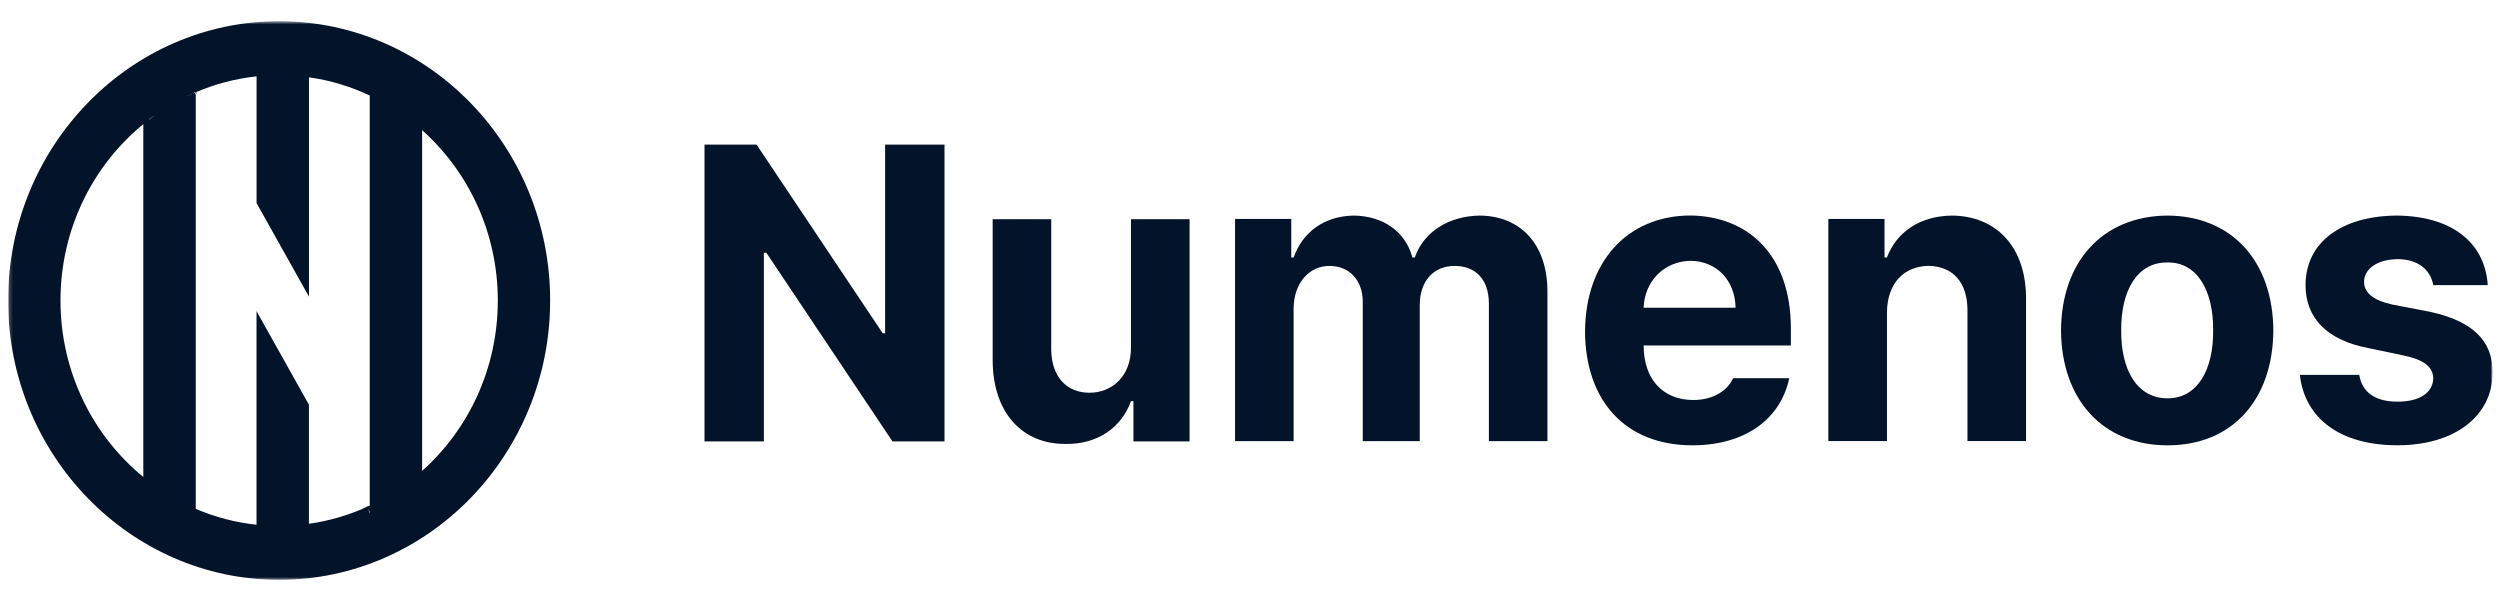 <svg xmlns="http://www.w3.org/2000/svg" width="665" height="160" viewBox="0 0 665 160" fill="none"><mask id="mask0_584_570" style="mask-type:luminance" maskUnits="userSpaceOnUse" x="2" y="3" width="662" height="154"><path d="M663.195 3.296H2.068V156.705H663.195V3.296Z" fill="white"></path></mask><g mask="url(#mask0_584_570)"><mask id="mask1_584_570" style="mask-type:luminance" maskUnits="userSpaceOnUse" x="2" y="5" width="662" height="150"><path d="M663.276 5.667H2.152V154.282H663.276V5.667Z" fill="white"></path></mask><g mask="url(#mask1_584_570)"><path d="M251.25 117.41H237.396L203.849 67.233H203.192V117.41H187.396V38.465H201.25L234.797 88.642H235.44V38.465H251.236V117.41H251.25Z" fill="#03132A"></path><path d="M300.851 58.309H316.428V117.408H301.493V106.71H300.837C298.348 113.631 292.071 118.197 283.524 118.084C271.94 118.197 264.158 109.839 264.049 95.998V58.309H279.625V93.095C279.735 100.114 283.633 104.469 289.801 104.469C295.531 104.469 300.947 100.339 300.837 92.207V58.309H300.851Z" fill="#03132A"></path><path d="M328.537 58.232H343.472V68.492H344.114C346.494 61.685 352.334 57.456 360.129 57.343C368.034 57.456 373.874 61.685 375.705 68.492H376.348C378.619 61.797 385.226 57.456 393.664 57.343C404.26 57.456 411.619 64.701 411.619 77.64V117.345H396.044V80.769C396.044 73.961 392.145 70.733 386.948 70.733C381.109 70.733 377.649 74.976 377.649 81.22V117.345H362.495V80.318C362.495 74.525 358.925 70.733 353.619 70.733C348.313 70.733 344.21 75.188 344.101 81.882V117.345H328.523V58.245L328.537 58.232Z" fill="#03132A"></path><path d="M421.628 88.105C421.737 69.824 432.664 57.435 449.54 57.322C464.475 57.435 476.372 67.245 476.372 87.429V91.897H437.206C437.206 100.818 442.294 106.4 450.404 106.4C455.71 106.4 459.496 103.947 461.001 100.607H475.936C473.665 111.418 464.257 118.451 450.183 118.451C432.431 118.451 421.722 106.738 421.613 88.119L421.628 88.105ZM461.659 81.861C461.55 74.617 456.68 69.486 449.761 69.373C442.403 69.486 437.424 75.053 437.206 81.861H461.659Z" fill="#03132A"></path><path d="M501.918 117.331H486.34V58.232H501.279V68.492H501.918C504.516 61.685 510.687 57.456 519.234 57.343C531.127 57.456 539.035 65.814 538.929 79.641V117.331H523.347V82.545C523.347 75.188 519.557 70.832 512.965 70.72C506.472 70.832 502.045 75.286 501.933 82.982V117.331H501.918Z" fill="#03132A"></path><path d="M548.23 87.901C548.339 69.719 559.158 57.456 576.578 57.343C593.89 57.456 604.603 69.719 604.708 87.901C604.603 106.196 593.89 118.458 576.578 118.458C559.263 118.458 548.339 106.196 548.23 87.901ZM576.578 105.956C584.58 105.956 588.803 98.26 588.697 87.887C588.803 77.513 584.58 69.705 576.578 69.817C568.362 69.705 564.136 77.513 564.245 87.887C564.136 98.26 568.362 105.956 576.578 105.956Z" fill="#03132A"></path><path d="M637.722 68.944C632.635 68.944 628.845 71.396 628.845 74.962C628.845 77.64 630.894 79.754 636.203 80.98L646.592 82.982C657.632 85.434 663.047 90.565 663.047 99.036C663.047 110.636 652.981 118.444 637.729 118.444C622.482 118.444 613.063 111.312 611.762 99.713H627.558C628.31 104.392 631.882 106.844 637.729 106.844C643.584 106.844 647.141 104.505 647.25 100.6C647.141 97.584 644.765 95.695 639.456 94.582L629.935 92.58C618.902 90.466 613.277 84.546 613.277 75.85C613.277 64.476 622.798 57.456 637.515 57.343C652.123 57.456 660.994 64.476 661.746 75.85H647.25C646.498 71.608 643.024 68.929 637.729 68.929L637.722 68.944Z" fill="#03132A"></path><path d="M39.342 31.67L39.437 31.839C39.916 31.459 40.395 31.106 40.887 30.754L39.342 31.67ZM51.417 24.496L49.325 25.736C50.064 25.37 50.802 25.031 51.541 24.721L51.404 24.496H51.417ZM97.205 134.956L98.094 136.549V134.548C97.793 134.689 97.506 134.83 97.205 134.956Z" fill="#03132A"></path><path d="M40.889 30.739C40.396 31.091 39.917 31.444 39.438 31.825L39.342 31.656L40.889 30.739Z" fill="#03132A"></path><path d="M51.633 24.721C50.895 25.031 50.143 25.37 49.418 25.736L51.511 24.496L51.647 24.721H51.633Z" fill="#03132A"></path><path d="M52.247 24.496V25.118L51.973 24.623C52.069 24.581 52.165 24.538 52.247 24.496Z" fill="#03132A"></path><path d="M74.252 5.638C34.496 5.638 2.152 38.972 2.152 79.931C2.152 120.891 34.496 154.239 74.252 154.239C114.008 154.239 146.338 120.905 146.338 79.931C146.338 38.958 114.008 5.638 74.252 5.638ZM38.12 126.881C24.704 115.901 16.088 98.931 16.088 79.945C16.088 60.96 24.704 43.99 38.12 33.024V126.895V126.881ZM39.679 31.784L39.583 31.614L41.129 30.698C40.636 31.051 40.158 31.403 39.679 31.784ZM98.336 136.493L97.447 134.901C92.66 137.071 87.532 138.565 82.171 139.327V107.641L68.235 82.764V139.58C62.573 138.974 57.143 137.537 52.07 135.352V25.159L51.797 24.666C51.058 24.976 50.306 25.314 49.581 25.681L51.673 24.44L51.81 24.666C51.906 24.624 52.001 24.581 52.083 24.539C57.157 22.368 62.587 20.917 68.248 20.311V54.025L82.184 78.903V20.564C87.874 21.368 93.303 23.017 98.349 25.399V136.493H98.336ZM112.285 125.26V34.631C124.607 45.625 132.416 61.862 132.416 79.945C132.416 98.029 124.607 114.266 112.285 125.26Z" fill="#03132A"></path><path d="M40.889 30.739C40.396 31.091 39.917 31.444 39.438 31.825L39.342 31.656L40.889 30.739Z" fill="#03132A"></path><path d="M51.633 24.721C50.895 25.031 50.143 25.37 49.418 25.736L51.511 24.496L51.647 24.721H51.633Z" fill="#03132A"></path><path d="M98.543 134.438V136.44L97.654 134.847C97.956 134.706 98.243 134.579 98.543 134.438Z" fill="#03132A"></path></g></g></svg>